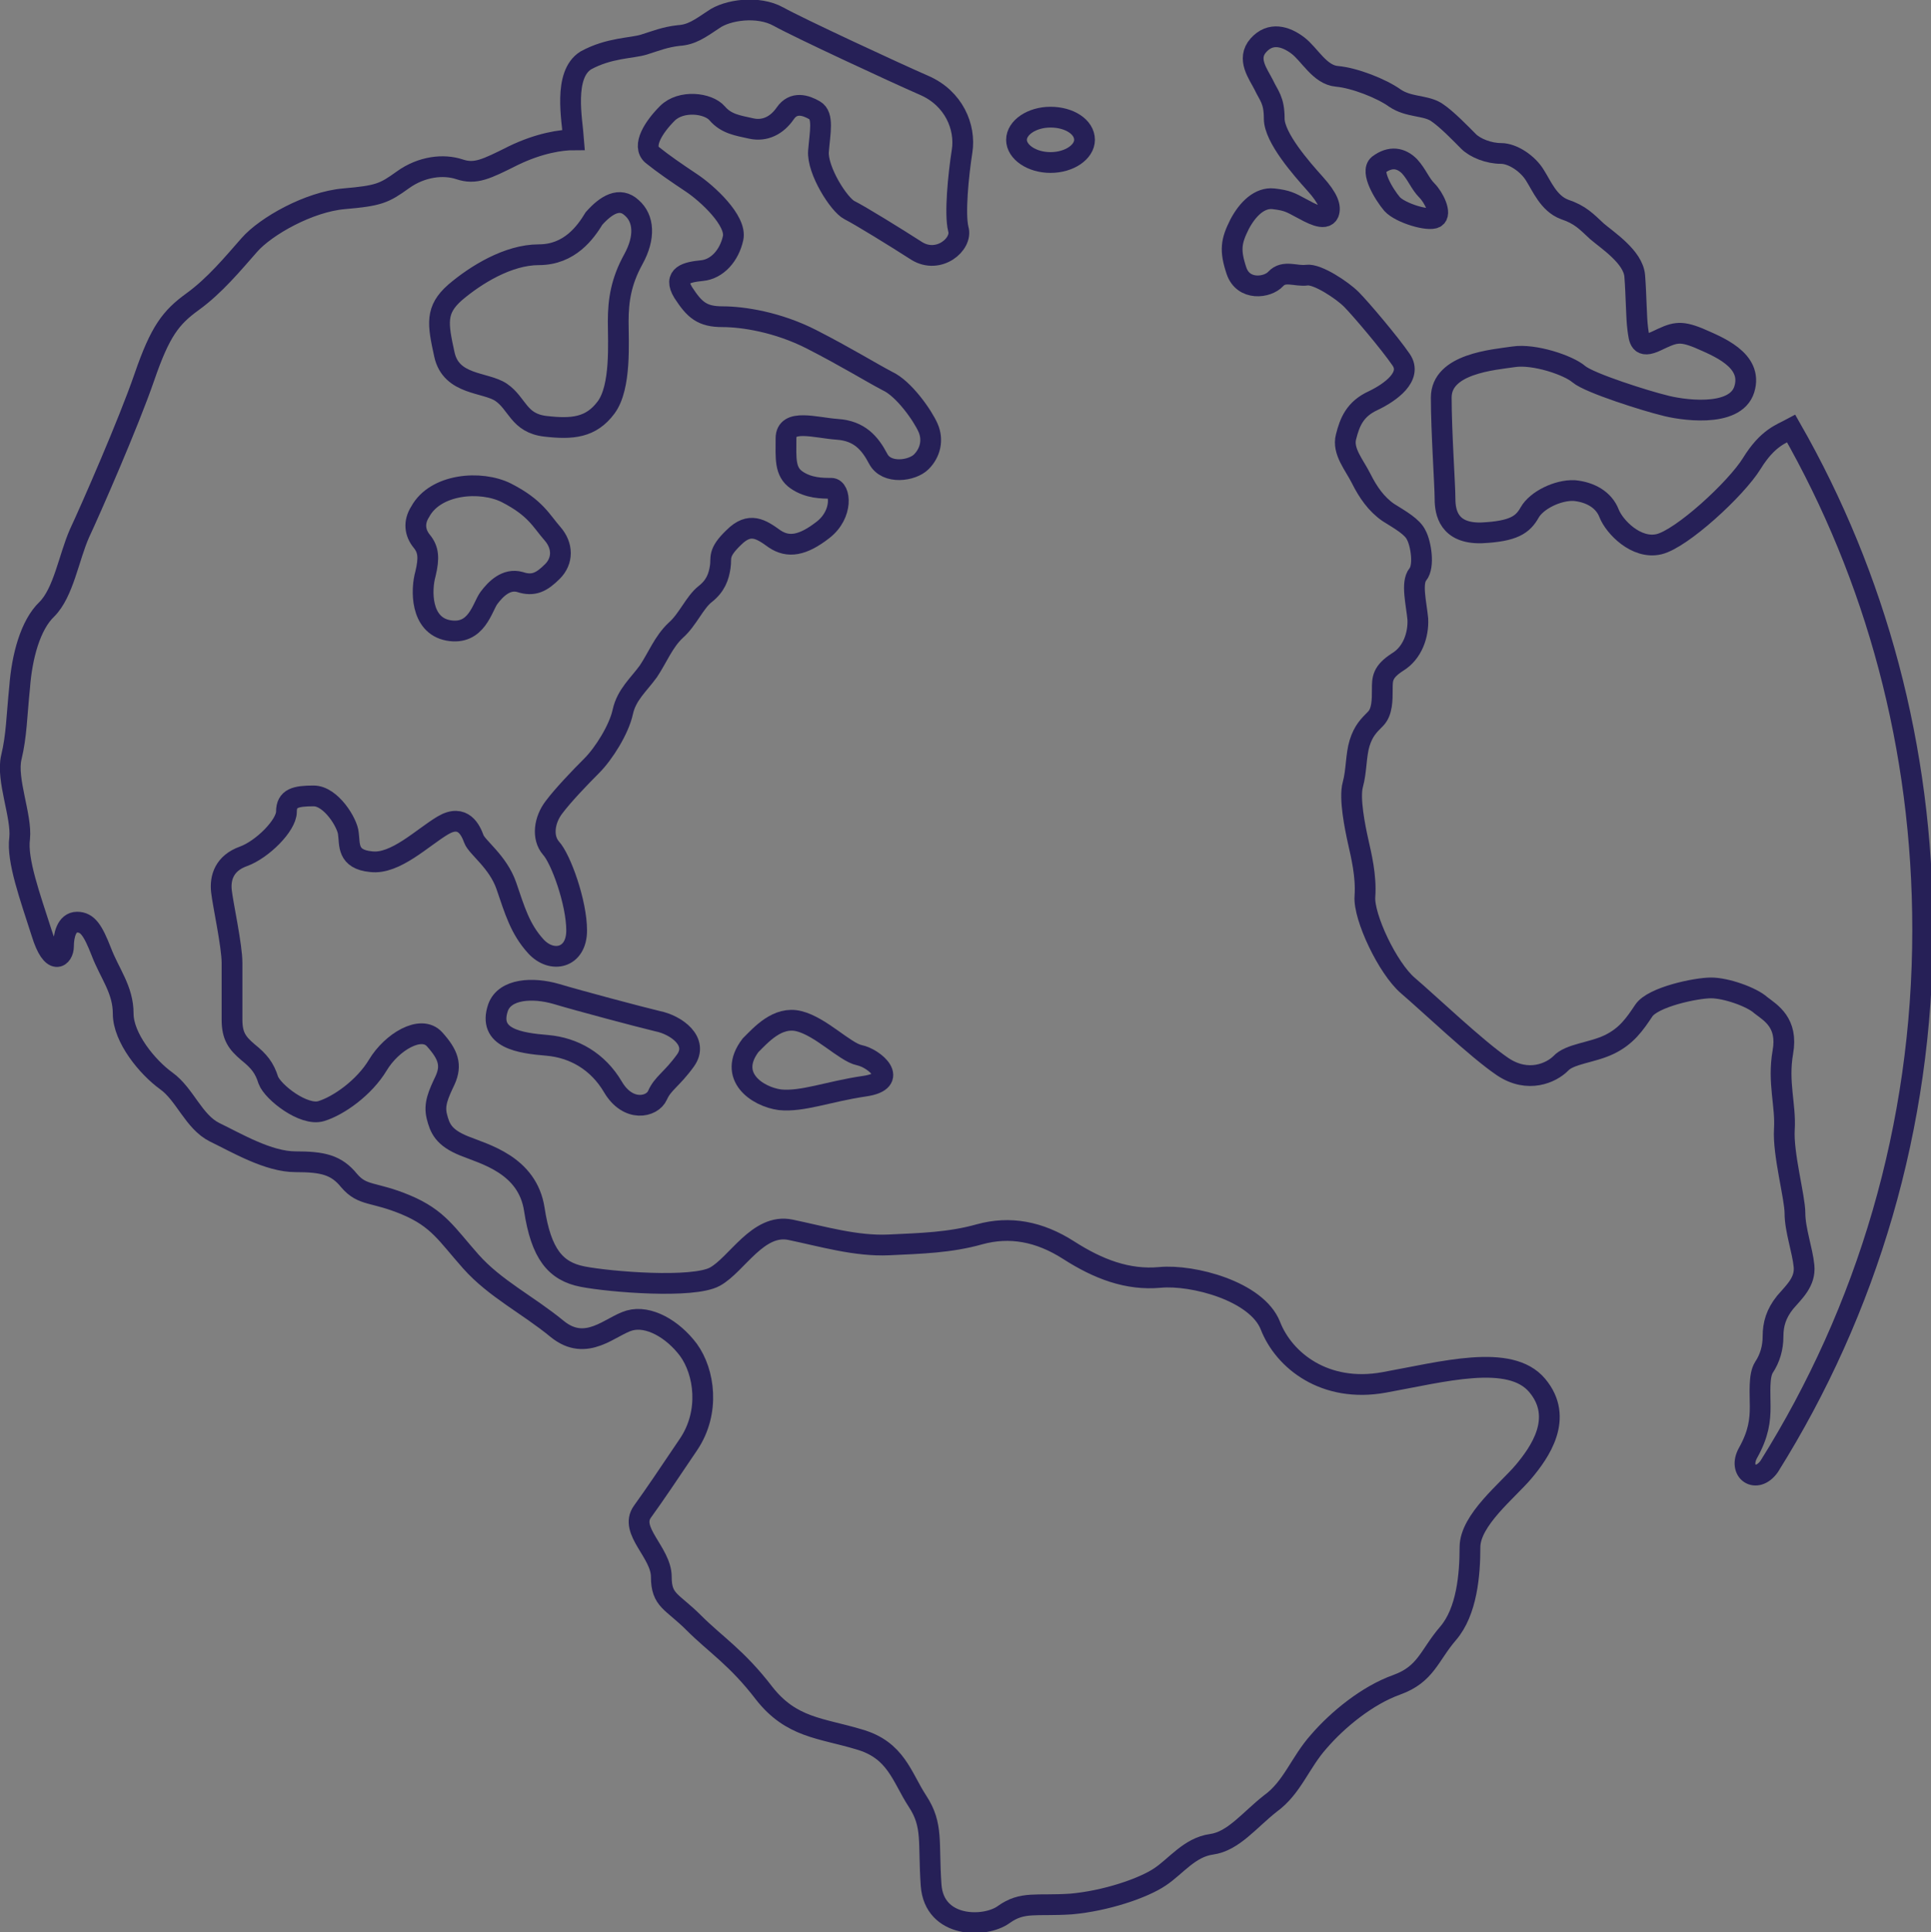 <svg xmlns="http://www.w3.org/2000/svg" xmlns:xlink="http://www.w3.org/1999/xlink" id="Capa_1" x="0px" y="0px" viewBox="0 0 255.5 255.6" style="enable-background:new 0 0 255.5 255.6;" xml:space="preserve"><rect x="0" y="0" width="255.5" height="255.6" fill="#808080" stroke="none"/><style type="text/css">	.st0{fill:none;stroke:#262057;stroke-width:2.747;stroke-miterlimit:10;}	.st1{fill:#EDEDEF;}	.st2{fill:#262057;}</style><g id="XMLID_9_">	<g id="XMLID_298_">		<path id="XMLID_307_" class="st0" d="M139,21.5c2.5,0,4.5-1.4,4.5-3c0-1.7-2-3-4.5-3c-2.5,0-4.5,1.4-4.5,3   C134.5,20.1,136.5,21.5,139,21.5z"></path>		<path id="XMLID_306_" class="st0" d="M174,24.3c-1.8-2-5.4-6.1-5.4-8.6c0-2.5-0.7-3-1.4-4.5c-0.7-1.4-2.3-3.4-0.7-5.2   c1.6-1.8,3.6-1.2,5.2,0c1.6,1.2,2.9,3.9,5.2,4.1c2.3,0.2,5.9,1.6,7.7,2.9c1.8,1.2,3.9,0.9,5.4,1.8c1.4,0.9,3.4,3,4.3,3.9   c0.9,0.9,2.7,1.6,4.3,1.6s3.6,1.4,4.5,2.9c0.9,1.4,1.8,3.7,3.9,4.5c2.1,0.7,2.9,1.6,4.3,2.9c1.4,1.2,4.8,3.4,5,5.9   c0.2,2.5,0.2,5.5,0.4,7c0.2,1.4,0.2,2.7,2.5,1.6c2.3-1.1,3-1.4,5.5-0.4c2.5,1.1,7.3,2.9,6.1,6.8c-1.2,3.9-8.6,2.7-10.7,2.1   c-2.1-0.5-9.8-2.9-11.2-4.1c-1.4-1.2-5.9-2.7-8.6-2.3c-2.7,0.4-9.6,0.9-9.6,5.4s0.5,11.6,0.5,13.4s0.5,4.6,4.8,4.5   c4.3-0.2,5.5-1.1,6.4-2.7c0.9-1.6,3.7-3,5.9-2.9c2.1,0.2,3.9,1.2,4.6,3c0.7,1.8,3.6,4.8,6.6,4.1c3-0.7,10.2-7.3,12.3-10.7   c2.1-3.4,3.9-3.9,5.2-4.6c11.2,19.6,17.4,42.2,17.4,66.3c0,26.1-7.4,50.4-20.3,71c-1.7,2.4-4.2,0.7-2.8-1.8   c1.4-2.5,1.6-4.3,1.6-6.1c0-1.8-0.2-4.1,0.5-5.2c0.8-1.2,1.2-2.6,1.2-4.1c0-1.6,0.4-3,1.6-4.5c1.2-1.4,2.7-2.7,2.5-4.8   c-0.2-2.1-1.2-4.8-1.2-7c0-2.1-1.6-7.8-1.4-11.1c0.2-3.2-0.9-6.2-0.2-10.2c0.7-3.9-1.6-5.2-2.9-6.2c-1.2-1.1-4.6-2.3-6.6-2.3   c-2,0-7.7,1.2-8.9,3c-1.2,1.8-2.3,3.4-4.6,4.5c-2.3,1.1-5.2,1.2-6.4,2.5c-1.2,1.2-4.3,2.7-7.7,0.4c-3.4-2.3-9.8-8.4-12.5-10.7   c-2.7-2.3-5.9-9.1-5.7-11.8c0.2-2.7-0.5-5.5-0.9-7.3c-0.4-1.8-1.2-5.7-0.7-7.5c0.5-1.8,0.4-3.9,0.9-5.5c0.5-1.6,1.2-2.3,2.1-3.2   c0.9-0.9,0.9-2.5,0.9-3.9c0-1.4,0-2.3,2-3.6c2-1.2,2.8-3.6,2.7-5.7c-0.2-2.1-0.9-4.8,0-5.9c0.9-1.1,0.4-4.1-0.2-5.2   c-0.5-1.1-2.1-2-3.7-3c-1.6-1.1-2.7-2.7-3.6-4.5c-0.9-1.8-2.5-3.6-2-5.5c0.5-2,1.2-3.7,3.6-4.8c2.3-1.1,5.2-3.2,3.7-5.4   s-5.4-6.8-6.6-8c-1.2-1.2-4.5-3.4-5.9-3.2c-1.4,0.2-3-0.7-4.1,0.5c-1.1,1.2-4.3,1.6-5.2-1.1c-0.9-2.7-0.7-3.9,0.4-6.1   c1.1-2.1,2.7-3.6,4.5-3.4c1.8,0.2,2.3,0.5,3.6,1.2s3.2,1.8,3.7,0.7C176.1,27.4,175.8,26.3,174,24.3L174,24.3z"></path>		<path id="XMLID_305_" class="st0" d="M182.4,21.8c-1.1,0.9,0.7,3.9,1.8,5.2c1.1,1.2,4.8,2.3,5.7,1.8c0.9-0.5-0.2-2.7-1.1-3.6   c-0.9-0.9-1.3-2.1-2.3-3.2C185.4,20.9,184,20.6,182.4,21.8L182.4,21.8z"></path>		<path id="XMLID_304_" class="st0" d="M65.9,133.3c0.9-2.5,4.6-2.7,7.7-1.8c3,0.9,10.9,3,13.4,3.6c2.5,0.5,5.5,2.7,3.7,5.2   c-1.8,2.5-3,3-3.7,4.6c-0.7,1.6-3.9,2.3-5.9-1.1c-2-3.4-5.2-5.2-8.7-5.5C68.8,138,64.5,137.4,65.9,133.3z"></path>		<path id="XMLID_303_" class="st0" d="M99.3,138.3c1.4-1.4,3.6-3.9,6.4-3.2c2.9,0.7,6.1,4.1,8,4.5c2,0.4,5.5,3.4,0.7,4.1   c-4.8,0.7-8.2,2.1-11.2,1.8C100.2,145.1,96.2,142.4,99.3,138.3z"></path>		<path id="XMLID_299_" class="st0" d="M75.9,18.5c-1.6,0-4.5,0.4-8,2.1c-3.6,1.8-5,2.5-7.1,1.8c-2.1-0.7-5-0.4-7.5,1.4   c-2.5,1.8-3.2,2.1-7.8,2.5c-4.6,0.4-10.3,3.6-12.5,6.1s-4.6,5.4-7.5,7.5c-2.9,2.1-4.3,3.9-6.4,10c-2.1,6.1-7.1,17.5-8.6,20.7   c-1.4,3.2-2.1,7.8-4.3,10C4,82.7,2.9,86.9,2.6,90.9c-0.4,3.9-0.4,6.4-1.1,9.3c-0.7,2.9,1.4,7.8,1.1,10.7   c-0.4,2.9,1.4,7.8,2.9,12.5c1.4,4.6,2.9,3.2,2.9,1.8s0.4-3.2,1.8-3.2s2.1,1.1,3.2,3.9c1.1,2.9,2.9,5,2.9,8.2s3.2,7.1,5.7,8.9   c2.5,1.8,3.6,5.4,6.4,6.8c2.9,1.4,7.1,3.9,10.7,3.9c3.6,0,5.4,0.4,7.1,2.5c1.8,2.1,3.2,1.4,7.5,3.2c4.3,1.8,5.4,3.9,8.6,7.5   c3.2,3.6,7.5,5.7,11.4,8.9c3.9,3.2,7.1-0.4,9.6-1.1c2.5-0.7,5.7,1.1,7.8,3.9c2.1,2.9,2.9,8.2,0,12.5c-2.9,4.3-4.3,6.4-6.1,8.9   c-1.8,2.5,2.5,5.4,2.5,8.6c0,3.2,1.4,3.2,4.3,6.1c2.9,2.9,5.7,4.6,9.3,9.3c3.6,4.6,7.5,4.6,12.5,6.1c5,1.4,5.7,5,7.8,8.2   c2.1,3.2,1.4,5.4,1.8,11.1c0.4,5.7,7.1,5.7,9.6,3.9c2.5-1.8,4.3-1.1,8.9-1.4c4.6-0.4,9.6-2.1,11.8-3.6c2.1-1.4,3.9-3.9,6.8-4.3   c2.9-0.4,5-3.2,7.8-5.4c2.9-2.1,3.9-5.4,6.4-8.2c2.5-2.9,6.4-6.1,10.3-7.5s4.3-3.9,6.8-6.8c2.5-2.9,2.9-7.8,2.9-11.4s5-7.5,7.1-10   c2.1-2.5,5.4-7.1,1.8-11.4c-3.6-4.3-12.5-1.8-20.3-0.4s-13.2-2.9-15-7.5c-1.8-4.6-10.3-6.8-14.6-6.4c-4.3,0.4-8.2-1.1-12.1-3.6   c-3.9-2.5-7.8-3.2-11.8-2.1c-3.9,1.1-7.7,1.2-12,1.4c-4.3,0.2-8.7-1.1-13-2c-4.3-0.9-7.1,4.6-10,6.2c-2.9,1.6-13.9,0.7-17.5,0   c-3.6-0.7-5.5-3-6.4-8.9c-0.9-5.9-6.6-7.3-9.3-8.4c-2.7-1.1-3.2-2.3-3.6-3.9c-0.4-1.6,0.2-2.9,1.1-4.8c0.9-2,0.4-3.4-1.4-5.4   c-1.8-2-5.7,0.4-7.5,3.4c-1.8,3-5.2,5.4-7.5,6.1c-2.3,0.7-6.4-2.5-7-4.1c-0.5-1.6-1.2-2.5-2.7-3.7c-1.4-1.2-2.1-2.1-2.1-4.3v-7.5   c0-2.3-1.2-7.7-1.4-9.5c-0.2-1.8,0.4-3.7,2.9-4.6c2.5-0.9,5.7-4.1,5.7-5.9c0-1.8,1.2-2.1,3.6-2.1c2.3,0,4.5,3.6,4.6,5   c0.2,1.4-0.2,3.4,3,3.7c3.2,0.4,6.8-3.2,9.5-4.8c2.7-1.6,3.7,0.7,4.1,1.8c0.4,1.1,3.2,3,4.3,6.2c1.1,3.2,1.8,5.7,3.9,8   c2.1,2.3,5.4,1.6,5.4-2.1s-2.1-9.5-3.4-10.9c-1.2-1.4-0.9-3.7,0.4-5.4c1.2-1.6,3.4-3.9,5-5.5c1.6-1.6,3.6-4.8,4.1-7.1   c0.5-2.3,2.1-3.6,3.4-5.4c1.2-1.8,2-3.9,3.6-5.4c1.6-1.4,2.5-3.7,3.9-4.8c1.4-1.1,1.8-2.3,2-3.6c0.2-1.2-0.4-1.8,1.8-3.9   c2.1-2.1,3.6-1.1,5.4,0.2c1.8,1.2,3.7,0.9,6.4-1.2c2.7-2.1,2.3-5.5,1.1-5.5c-1.2,0-3,0-4.6-1.1c-1.6-1.1-1.4-2.9-1.4-5.5   c0-2.7,3.9-1.4,6.8-1.2c2.9,0.2,4.3,1.8,5.4,3.9c1.1,2.1,4.5,1.6,5.7,0.4c1.2-1.2,1.6-2.9,0.9-4.5c-0.7-1.6-3.2-5.2-5.4-6.2   c-2.1-1.1-5.5-3.2-10-5.5c-4.5-2.3-9.1-3-11.8-3c-2.7,0-3.7-0.9-5.2-3.2c-1.4-2.3,0.5-2.7,2.5-2.9c2-0.2,3.6-2,4.1-4.3   c0.5-2.3-3.4-5.9-5.5-7.3c-2.1-1.4-3.7-2.5-5.2-3.7c-1.4-1.2,0.2-3.7,2-5.5s5.4-1.4,6.6,0s2.7,1.6,4.5,2c1.8,0.4,3.4-0.4,4.5-2   s2.7-1.1,3.9-0.4c1.2,0.7,0.7,2.9,0.5,5.4c-0.2,2.5,2.7,7.1,4.1,7.8s6.1,3.6,8.9,5.4c2.9,1.8,6.1-0.9,5.5-2.9   c-0.5-2,0-7.1,0.5-10.3c0.5-3.2-1.1-7-5-8.7S105.7,3.7,103,2.2s-6.8-0.9-8.6,0.4c-1.8,1.2-2.9,2-4.6,2.1c-1.8,0.2-3,0.7-4.6,1.2   c-1.6,0.5-4.6,0.4-7.7,2.1C74.5,9.9,75.7,15.8,75.9,18.5L75.9,18.5z M67,65.2c3.9,2,4.6,3.7,6.1,5.4c1.4,1.6,1.4,3.6,0,5   c-1.4,1.4-2.5,2-4.3,1.4c-1.8-0.5-3.2,0.9-4.1,2.1c-0.9,1.2-1.6,5-5.4,4.3c-3.7-0.7-3.6-5.4-3-7.5c0.5-2.1,0.4-3.2-0.5-4.3   c-0.9-1.1-1.1-2.5-0.2-3.9C57.6,64,63.6,63.5,67,65.2z M72.2,56.4c-3.6-0.4-3.7-3-5.9-4.5c-2.1-1.4-6.6-0.9-7.5-5   c-0.9-4.1-1.2-5.9,1.4-8.2c2.7-2.3,7-5,11.1-5s6.2-3,7.3-4.8c1.6-1.8,3.4-2.9,5-1.4c1.6,1.4,1.8,3.9,0.2,6.8s-2,5.4-2,8.2   s0.4,8.7-1.6,11.4C78.2,56.6,75.7,56.8,72.2,56.4L72.2,56.4z"></path>	</g></g><g id="XMLID_7_">	<g id="XMLID_308_">		<path id="XMLID_317_" class="st1" d="M1232.5,21.5c2.5,0,4.5-1.4,4.5-3c0-1.7-2-3-4.5-3s-4.5,1.4-4.5,3   C1228,20.1,1230,21.5,1232.5,21.5z"></path>		<path id="XMLID_316_" class="st1" d="M1267.5,24.3c-1.8-2-5.3-6.1-5.3-8.6c0-2.5-0.7-3-1.4-4.5c-0.7-1.4-2.3-3.4-0.7-5.2   c1.6-1.8,3.6-1.2,5.2,0c1.6,1.2,2.9,3.9,5.2,4.1c2.3,0.2,5.9,1.6,7.7,2.9c1.8,1.2,3.9,0.9,5.3,1.8c1.4,0.9,3.4,3,4.3,3.9   c0.9,0.9,2.7,1.6,4.3,1.6s3.6,1.4,4.5,2.9c0.9,1.4,1.8,3.7,3.9,4.5c2.1,0.7,2.9,1.6,4.3,2.9c1.4,1.2,4.8,3.4,5,5.9   c0.2,2.5,0.2,5.5,0.4,7c0.2,1.4,0.2,2.7,2.5,1.6c2.3-1.1,3-1.4,5.5-0.4c2.5,1.1,7.3,2.9,6.1,6.8s-8.6,2.7-10.7,2.1   c-2.1-0.5-9.8-2.9-11.2-4.1c-1.4-1.2-5.9-2.7-8.6-2.3c-2.7,0.4-9.6,0.9-9.6,5.4s0.5,11.6,0.5,13.4s0.5,4.6,4.8,4.5   c4.3-0.2,5.5-1.1,6.4-2.7c0.9-1.6,3.7-3,5.9-2.9c2.1,0.2,3.9,1.2,4.6,3c0.7,1.8,3.6,4.8,6.6,4.1c3-0.7,10.2-7.3,12.3-10.7   c2.1-3.4,3.9-3.9,5.2-4.6c11.2,19.6,17.4,42.2,17.4,66.3c0,26.1-7.4,50.4-20.3,71c-1.7,2.4-4.2,0.7-2.8-1.8   c1.4-2.5,1.6-4.3,1.6-6.1c0-1.8-0.2-4.1,0.5-5.2c0.8-1.2,1.2-2.6,1.2-4.1c0-1.6,0.4-3,1.6-4.5c1.2-1.4,2.7-2.7,2.5-4.8   c-0.2-2.1-1.2-4.8-1.2-7c0-2.1-1.6-7.8-1.4-11.1c0.2-3.2-0.9-6.2-0.2-10.2c0.7-3.9-1.6-5.2-2.9-6.2s-4.6-2.3-6.6-2.3   c-2,0-7.7,1.2-8.9,3c-1.2,1.8-2.3,3.4-4.6,4.5c-2.3,1.1-5.2,1.2-6.4,2.5c-1.2,1.2-4.3,2.7-7.7,0.4c-3.4-2.3-9.8-8.4-12.5-10.7   c-2.7-2.3-5.9-9.1-5.7-11.8c0.2-2.7-0.5-5.5-0.9-7.3c-0.4-1.8-1.2-5.7-0.7-7.5c0.5-1.8,0.4-3.9,0.9-5.5c0.5-1.6,1.2-2.3,2.1-3.2   c0.9-0.9,0.9-2.5,0.9-3.9c0-1.4,0-2.3,2-3.6c2-1.2,2.8-3.6,2.7-5.7c-0.2-2.1-0.9-4.8,0-5.9c0.9-1.1,0.4-4.1-0.2-5.2   c-0.5-1.1-2.1-2-3.7-3c-1.6-1.1-2.7-2.7-3.6-4.5c-0.9-1.8-2.5-3.6-2-5.5c0.5-2,1.2-3.7,3.6-4.8c2.3-1.1,5.2-3.2,3.7-5.4   c-1.4-2.1-5.3-6.8-6.6-8c-1.2-1.2-4.5-3.4-5.9-3.2c-1.4,0.2-3-0.7-4.1,0.5c-1.1,1.2-4.3,1.6-5.2-1.1c-0.9-2.7-0.7-3.9,0.4-6.1   c1.1-2.1,2.7-3.6,4.5-3.4c1.8,0.2,2.3,0.5,3.6,1.2c1.2,0.7,3.2,1.8,3.7,0.7C1269.6,27.4,1269.3,26.3,1267.5,24.3L1267.5,24.3z"></path>		<path id="XMLID_315_" class="st1" d="M1275.9,21.8c-1.1,0.9,0.7,3.9,1.8,5.2c1.1,1.2,4.8,2.3,5.7,1.8c0.9-0.5-0.2-2.7-1.1-3.6   c-0.9-0.9-1.3-2.1-2.3-3.2C1278.9,20.9,1277.5,20.6,1275.9,21.8L1275.9,21.8z"></path>		<path id="XMLID_314_" class="st1" d="M1159.4,133.3c0.9-2.5,4.6-2.7,7.7-1.8c3,0.9,10.9,3,13.4,3.6c2.5,0.5,5.5,2.7,3.7,5.2   c-1.8,2.5-3,3-3.7,4.6c-0.7,1.6-3.9,2.3-5.9-1.1c-2-3.4-5.2-5.2-8.7-5.5C1162.3,138,1158,137.4,1159.4,133.3z"></path>		<path id="XMLID_313_" class="st1" d="M1192.8,138.3c1.4-1.4,3.6-3.9,6.4-3.2c2.9,0.7,6.1,4.1,8,4.5c2,0.4,5.5,3.4,0.7,4.1   c-4.8,0.7-8.2,2.1-11.2,1.8C1193.7,145.1,1189.7,142.4,1192.8,138.3z"></path>		<path id="XMLID_309_" class="st1" d="M1169.4,18.5c-1.6,0-4.5,0.4-8,2.1c-3.6,1.8-5,2.5-7.1,1.8c-2.1-0.7-5-0.4-7.5,1.4   c-2.5,1.8-3.2,2.1-7.8,2.5c-4.6,0.4-10.3,3.6-12.5,6.1s-4.6,5.4-7.5,7.5c-2.9,2.1-4.3,3.9-6.4,10c-2.1,6.1-7.1,17.5-8.6,20.7   c-1.4,3.2-2.1,7.8-4.3,10c-2.1,2.1-3.2,6.4-3.6,10.3c-0.4,3.9-0.4,6.4-1.1,9.3c-0.7,2.9,1.4,7.8,1.1,10.7   c-0.4,2.9,1.4,7.8,2.9,12.5c1.4,4.6,2.9,3.2,2.9,1.8s0.4-3.2,1.8-3.2c1.4,0,2.1,1.1,3.2,3.9c1.1,2.9,2.9,5,2.9,8.2   s3.2,7.1,5.7,8.9c2.5,1.8,3.6,5.4,6.4,6.8c2.9,1.4,7.1,3.9,10.7,3.9c3.6,0,5.4,0.4,7.1,2.5c1.8,2.1,3.2,1.4,7.5,3.2   c4.3,1.8,5.3,3.9,8.6,7.5c3.2,3.6,7.5,5.7,11.4,8.9c3.9,3.2,7.1-0.4,9.6-1.1c2.5-0.7,5.7,1.1,7.8,3.9c2.1,2.9,2.9,8.2,0,12.5   c-2.9,4.3-4.3,6.4-6.1,8.9c-1.8,2.5,2.5,5.4,2.5,8.6c0,3.2,1.4,3.2,4.3,6.1c2.9,2.9,5.7,4.6,9.3,9.3c3.6,4.6,7.5,4.6,12.5,6.1   c5,1.4,5.7,5,7.8,8.2c2.1,3.2,1.4,5.4,1.8,11.1c0.4,5.7,7.1,5.7,9.6,3.9c2.5-1.8,4.3-1.1,8.9-1.4c4.6-0.4,9.6-2.1,11.8-3.6   c2.1-1.4,3.9-3.9,6.8-4.3c2.9-0.4,5-3.2,7.8-5.4c2.9-2.1,3.9-5.4,6.4-8.2c2.5-2.9,6.4-6.1,10.3-7.5s4.3-3.9,6.8-6.8   c2.5-2.9,2.9-7.8,2.9-11.4s5-7.5,7.1-10c2.1-2.5,5.3-7.1,1.8-11.4c-3.6-4.3-12.5-1.8-20.3-0.4c-7.8,1.4-13.2-2.9-15-7.5   c-1.8-4.6-10.3-6.8-14.6-6.4c-4.3,0.4-8.2-1.1-12.1-3.6c-3.9-2.5-7.8-3.2-11.8-2.1s-7.7,1.2-12,1.4c-4.3,0.2-8.7-1.1-13-2   c-4.3-0.9-7.1,4.6-10,6.2c-2.9,1.6-13.9,0.7-17.5,0c-3.6-0.7-5.5-3-6.4-8.9c-0.9-5.9-6.6-7.3-9.3-8.4c-2.7-1.1-3.2-2.3-3.6-3.9   c-0.4-1.6,0.2-2.9,1.1-4.8c0.9-2,0.4-3.4-1.4-5.4c-1.8-2-5.7,0.4-7.5,3.4c-1.8,3-5.2,5.4-7.5,6.1c-2.3,0.7-6.4-2.5-7-4.1   c-0.5-1.6-1.2-2.5-2.7-3.7c-1.4-1.2-2.1-2.1-2.1-4.3v-7.5c0-2.3-1.2-7.7-1.4-9.5c-0.2-1.8,0.4-3.7,2.9-4.6   c2.5-0.9,5.7-4.1,5.7-5.9c0-1.8,1.2-2.1,3.6-2.1s4.5,3.6,4.6,5s-0.2,3.4,3,3.7c3.2,0.4,6.8-3.2,9.5-4.8c2.7-1.6,3.7,0.7,4.1,1.8   c0.4,1.1,3.2,3,4.3,6.2c1.1,3.2,1.8,5.7,3.9,8c2.1,2.3,5.4,1.6,5.4-2.1s-2.1-9.5-3.4-10.9c-1.2-1.4-0.9-3.7,0.4-5.4   c1.2-1.6,3.4-3.9,5-5.5c1.6-1.6,3.6-4.8,4.1-7.1s2.1-3.6,3.4-5.4c1.2-1.8,2-3.9,3.6-5.4c1.6-1.4,2.5-3.7,3.9-4.8   c1.4-1.1,1.8-2.3,2-3.6c0.2-1.2-0.4-1.8,1.8-3.9c2.1-2.1,3.6-1.1,5.4,0.2c1.8,1.2,3.7,0.9,6.4-1.2c2.7-2.1,2.3-5.5,1.1-5.5   s-3,0-4.6-1.1s-1.4-2.9-1.4-5.5c0-2.7,3.9-1.4,6.8-1.2c2.9,0.2,4.3,1.8,5.4,3.9c1.1,2.1,4.5,1.6,5.7,0.4c1.2-1.2,1.6-2.9,0.9-4.5   c-0.7-1.6-3.2-5.2-5.3-6.2c-2.1-1.1-5.5-3.2-10-5.5c-4.5-2.3-9.1-3-11.8-3c-2.7,0-3.7-0.9-5.2-3.2c-1.4-2.3,0.5-2.7,2.5-2.9   c2-0.2,3.6-2,4.1-4.3c0.5-2.3-3.4-5.9-5.5-7.3c-2.1-1.4-3.7-2.5-5.2-3.7c-1.4-1.2,0.2-3.7,2-5.5s5.4-1.4,6.6,0s2.7,1.6,4.5,2   c1.8,0.4,3.4-0.4,4.5-2s2.7-1.1,3.9-0.4c1.2,0.7,0.7,2.9,0.5,5.4c-0.2,2.5,2.7,7.1,4.1,7.8s6.1,3.6,8.9,5.4   c2.9,1.8,6.1-0.9,5.5-2.9c-0.5-2,0-7.1,0.5-10.3c0.5-3.2-1.1-7-5-8.7s-16.4-7.5-19.1-8.9c-2.7-1.4-6.8-0.9-8.6,0.4   c-1.8,1.2-2.9,2-4.6,2.1c-1.8,0.2-3,0.7-4.6,1.2c-1.6,0.5-4.6,0.4-7.7,2.1C1168,9.9,1169.2,15.8,1169.4,18.5L1169.4,18.5z    M1160.5,65.2c3.9,2,4.6,3.7,6.1,5.4c1.4,1.6,1.4,3.6,0,5c-1.4,1.4-2.5,2-4.3,1.4c-1.8-0.5-3.2,0.9-4.1,2.1   c-0.9,1.2-1.6,5-5.3,4.3c-3.7-0.7-3.6-5.4-3-7.5c0.5-2.1,0.4-3.2-0.5-4.3c-0.9-1.1-1.1-2.5-0.2-3.9   C1151.1,64,1157.1,63.5,1160.5,65.2z M1165.7,56.4c-3.6-0.4-3.7-3-5.9-4.5c-2.1-1.4-6.6-0.9-7.5-5c-0.9-4.1-1.2-5.9,1.4-8.2   c2.7-2.3,7-5,11.1-5s6.2-3,7.3-4.8c1.6-1.8,3.4-2.9,5-1.4c1.6,1.4,1.8,3.9,0.2,6.8s-2,5.4-2,8.2s0.4,8.7-1.6,11.4   C1171.7,56.6,1169.2,56.8,1165.7,56.4L1165.7,56.4z"></path>	</g></g><g id="XMLID_92_">	<g id="XMLID_462_">		<path id="XMLID_488_" class="st2" d="M363.2,33.5c20.1,0,35,11.3,38.5,28.3h-10.4c-3.2-11.9-13.5-19.3-28.1-19.3   c-18.2,0-30.1,12.1-30.1,30.1s11.8,30.1,30.2,30.1c15.6,0,26.5-8.5,29.2-22.1h-25.5v-9h36.3c0.8,24.3-15.9,40.2-40.1,40.2   c-24.1,0-40.6-16.1-40.6-39.1C322.7,49.6,339.3,33.5,363.2,33.5z"></path>		<path id="XMLID_486_" class="st2" d="M413.2,110.4V34.8h59.5v9h-49.3v23h48.2v9h-48.2v25.5h49.8v9H413.2z"></path>		<path id="XMLID_484_" class="st2" d="M483.7,110.4V34.8h59.5v9h-49.3v23H542v9h-48.2v25.5h49.8v9H483.7z"></path>		<path id="XMLID_482_" class="st2" d="M325.2,220.3v-75.6h59.5v9h-49.3v23h48.2v9h-48.2v25.5h49.8v9H325.2z"></path>		<path id="XMLID_479_" class="st2" d="M454.7,220.3h-8.8l-0.5-9.3h-0.9c-4.8,6.5-12.4,10.6-22.3,10.6c-16.7,0-29.7-12.3-29.7-29.6   s12.2-29.6,29.7-29.6c9.9,0,17.5,4.1,22.1,10.6h0.9v-28.4h9.5V220.3z M424,170.9c-13.5,0-21.8,8.2-21.8,21.2   c0,13,8.2,21.2,21.8,21.2c13,0,21.6-8.8,21.6-21.2C445.5,179.4,436.9,170.9,424,170.9z"></path>		<path id="XMLID_477_" class="st2" d="M491.5,220.3v-75.6h59.5v9h-49.3v23h48.2v9h-48.2v25.5h49.8v9H491.5z"></path>		<path id="XMLID_475_" class="st2" d="M556.1,220.3l26.3-29.5l-24.3-27h12.1l18.3,20.9l18.3-20.9h12.1l-24.3,27l26.3,29.5h-12.3   l-20.1-23.4l-20.1,23.4H556.1z"></path>		<path id="XMLID_472_" class="st2" d="M626.8,240.6v-76.7h8.8l0.5,9.3h0.9c4.9-6.5,12.4-10.6,22.3-10.6c17.5,0,29.7,12.3,29.7,29.6   s-12.2,29.6-29.7,29.6c-9.9,0-17.5-4.1-22.1-10.6h-0.9v29.6H626.8z M657.5,213.3c13.5,0,21.8-8.2,21.8-21.2   c0-13.1-8.3-21.2-21.8-21.2c-13,0-21.6,8.8-21.6,21.2C636,204.5,644.5,213.3,657.5,213.3z"></path>		<path id="XMLID_469_" class="st2" d="M726.9,162.5c19.9,0,31.9,12.5,31,31.5h-52.3c0.8,11.7,9,19.3,21.6,19.3   c10.4,0.2,17.8-5,20.8-13.2h9.6c-3.3,13.3-14.9,21.8-30.3,21.6c-18.5,0-31.4-12.1-31.4-29.6C695.8,174.4,708.2,162.6,726.9,162.5z    M747.7,186.3c-1.5-9.8-9.2-15.5-20.8-15.5c-11.3,0-19.1,5.8-20.9,15.5H747.7z"></path>		<path id="XMLID_467_" class="st2" d="M767,220.3v-56.4h8.8l0.3,8.9h0.9c3.9-6.2,10.5-9.8,19.2-9.8c14.8,0,23.8,8.9,23.8,24.5v2   h-9.5v-1.8c0-10-3.9-16.4-16-16.4c-11.8,0-18.1,8.1-18.1,20.4v28.6H767z"></path>		<path id="XMLID_465_" class="st2" d="M822.9,173.1V165h10.7v-12.6l9.5-1.9V165h18v8.1h-18v32.6c0,4.3,1.8,6.2,6.1,6.2h12.4v8.3   H850c-11.3,0-16.4-4.4-16.4-15.7v-31.5H822.9z"></path>		<path id="XMLID_463_" class="st2" d="M874.5,197.3c1.4,11.2,8,16.2,20.8,16.2c11.5,0,16.5-2.9,16.5-8.7c0-3.9-2.3-6.1-8.8-7.3   l-19.6-3.5c-10.7-1.9-16.4-7-16.5-15.1c0-10.3,9.7-16.5,25.4-16.5c17,0,27.5,8.6,28.5,23.4h-9.5c-0.9-10.2-7.2-15.2-19.1-15.2   c-10.7,0-15.9,2.9-15.9,8.3c0,3.9,2.3,6,8.6,7.2l19.6,3.5c10.9,1.9,16.7,7.1,16.7,15.2c0,10.8-9.6,16.8-25.9,16.8   c-18.1,0-28.6-8.5-30.2-24.4H874.5z"></path>	</g></g><g id="XMLID_27_">	<g id="XMLID_390_">		<path id="XMLID_404_" class="st2" d="M643.5,33.7c19.6,0,34.3,11.2,38.1,28.3h-7c-3.6-13.7-15.2-22.2-31.1-22.2   c-19.6,0-32.8,13.3-32.8,32.8c0,19.5,13.2,32.8,32.8,32.8c17.4,0,29.8-10.4,32.3-26.4h-27.6V73h35c0,23-16.4,38.6-39.6,38.6   c-23.5,0-39.8-16.1-39.8-38.9C603.7,49.7,620.1,33.7,643.5,33.7z"></path>		<path id="XMLID_402_" class="st2" d="M700.9,110.4h-6.4V34.8h6.4V110.4z"></path>		<path id="XMLID_399_" class="st2" d="M742.7,52.9c18.3,0,30.9,12,30.9,29.3c0,17.3-12.6,29.3-30.9,29.3   c-18.2,0-30.9-12.1-30.9-29.3C711.8,64.8,724.6,52.9,742.7,52.9z M742.7,105.8c14.7,0,24.3-9.4,24.3-23.6   c0-14.3-9.6-23.6-24.3-23.6c-14.6,0-24.3,9.4-24.3,23.6S728.2,105.8,742.7,105.8z"></path>		<path id="XMLID_396_" class="st2" d="M784.6,110.4V34.8h6.4v30.8h0.8c4.5-7.8,12.7-12.8,23.7-12.8c17.5,0,29.7,12.2,29.7,29.3   s-12.6,29.3-29.7,29.3c-10.9,0-19.2-5-23.8-12.9h-0.8l-0.3,11.7H784.6z M814.6,105.8c14.4,0,23.9-9.5,23.9-23.6   c0-14.2-9.5-23.6-23.9-23.6c-14.1,0-23.8,9.6-23.8,23.6C790.8,96.1,800.5,105.8,814.6,105.8z"></path>		<path id="XMLID_393_" class="st2" d="M853.4,75c1-13.8,11.5-22.1,28.2-22.1c17.3,0,27.8,8.3,27.8,22.1v35.4h-6L903,98.7h-0.8   c-4.5,7.8-13,12.9-24.9,12.9c-13.7,0-22.7-6.2-22.7-16.6c0-10.9,10.3-17.3,27.2-17.3c6.3,0,13.1,0.6,21.1,2.7V75   c0.1-10.6-7.6-16.5-21.3-16.5c-13.1,0-20.9,6-21.8,16.5H853.4z M877.6,105.9c14.1,0,23.9-8.2,25.4-20c-6.9-1.8-13.3-2.7-21.2-2.7   c-12.6,0-20.6,3.7-20.6,11.5C861.2,102.4,867.8,105.9,877.6,105.9z"></path>		<path id="XMLID_391_" class="st2" d="M928.8,110.4h-6.4V34.8h6.4V110.4z"></path>	</g></g><g id="XMLID_2_">	<g id="XMLID_1079_">		<path id="XMLID_1189_" class="st2" d="M1124.5,77.2l-10.7-40.8h3h3l7.3,32.2c0.1,0.5,0.2,1.1,0.3,1.5c0.1,0.5,0.1,0.8,0.1,1   c0-0.2,0-0.6,0.1-1.1c0.1-0.5,0.2-1,0.3-1.5l8.6-32.2h3.1h3.1l8.6,32.1c0.2,0.5,0.3,1,0.4,1.5c0.1,0.5,0.1,0.9,0.1,1.1   c0-0.2,0-0.6,0.1-1.1c0.1-0.5,0.2-1,0.3-1.6l7.4-32.1h3h3L1155,77.2h-3h-3l-8.9-31.5c-0.2-0.5-0.3-1.1-0.4-1.6   c-0.1-0.5-0.2-0.9-0.2-1.1c0,0.2-0.1,0.6-0.1,1.1c-0.1,0.5-0.2,1-0.4,1.5l-8.6,31.5h-3H1124.5z"></path>		<path id="XMLID_1186_" class="st2" d="M1172.4,73.7c-2.5-2.9-3.8-6.7-3.8-11.3c0-4.7,1.3-8.5,3.8-11.4c2.5-2.9,5.9-4.3,10-4.3   c4.1,0,7.5,1.4,10,4.3c2.5,2.9,3.8,6.7,3.8,11.4c0,4.7-1.3,8.5-3.8,11.3c-2.5,2.9-5.9,4.3-10,4.3   C1178.2,78,1174.9,76.5,1172.4,73.7z M1188.6,70.6c1.6-2.1,2.3-4.8,2.3-8.3c0-3.5-0.8-6.2-2.3-8.3c-1.6-2.1-3.6-3.1-6.3-3.1   c-2.6,0-4.7,1-6.3,3.1s-2.3,4.8-2.3,8.3c0,3.5,0.8,6.2,2.3,8.3c1.5,2,3.6,3.1,6.3,3.1C1185,73.7,1187,72.7,1188.6,70.6z"></path>		<path id="XMLID_1184_" class="st2" d="M1202.5,47.5h2.3h2.4v5.1c0.4-0.8,0.9-1.5,1.4-2.2c1.9-2.5,4.2-3.8,7-3.8   c0.5,0,0.9,0.1,1.4,0.2V52l-1,0c-2.7,0-4.8,0.8-6.3,2.4c-1.5,1.6-2.2,3.9-2.2,6.9v15.9h-2.5h-2.5V47.5z"></path>		<path id="XMLID_1182_" class="st2" d="M1220.9,36.4h2.5h2.5v40.8h-2.5h-2.5V36.4z"></path>		<path id="XMLID_1179_" class="st2" d="M1244.7,78c-4,0-7.1-1.5-9.5-4.5c-2.3-3-3.5-7-3.5-12c0-4.5,1.1-8.1,3.4-10.8   c2.3-2.7,5.2-4.1,8.9-4.1c3.6,0,6.5,1.5,8.6,4.6l0.4,0.6V36.4h2.5h2.5v40.8h-2.3h-2.3v-4.1l-0.6,0.9   C1250.7,76.7,1248,78,1244.7,78z M1245,51.1c-2.8,0-4.8,0.9-6.1,2.7c-1.3,1.8-1.9,4.6-1.9,8.5c0,3.7,0.7,6.5,2.1,8.5   c1.4,2,3.4,3,6,3c2.4,0,4.4-0.9,5.9-2.7c1.5-1.8,2.2-4.2,2.2-7.2c0-4.1-0.7-7.2-2.1-9.4C1249.5,52.2,1247.6,51.1,1245,51.1z"></path>		<path id="XMLID_1177_" class="st2" d="M1270.5,77.2l-8.4-29.7h2.7h2.7l5.7,23.6l5.8-23.6h2.8h2.8l6,23.8h0l6-23.8h2.5h2.5   l-8.4,29.7h-2.7h-2.7l-6.1-23.2h0l-5.8,23.2h-2.7H1270.5z"></path>		<path id="XMLID_1174_" class="st2" d="M1306.1,36.4h5.1v5.7h-5.1V36.4z M1306.2,47.5h2.5h2.5v29.7h-2.5h-2.5V47.5z"></path>		<path id="XMLID_1171_" class="st2" d="M1329.9,78c-4,0-7.1-1.5-9.5-4.5c-2.3-3-3.5-7-3.5-12c0-4.5,1.1-8.1,3.4-10.8   s5.2-4.1,8.9-4.1c3.6,0,6.5,1.5,8.6,4.6l0.4,0.6V36.4h2.5h2.5v40.8h-2.3h-2.3v-4.1L1338,74C1335.9,76.7,1333.3,78,1329.9,78z    M1330.2,51.1c-2.8,0-4.8,0.9-6.1,2.7c-1.3,1.8-1.9,4.6-1.9,8.5c0,3.7,0.7,6.5,2.1,8.5c1.4,2,3.4,3,6,3c2.4,0,4.4-0.9,5.9-2.7   c1.5-1.8,2.2-4.2,2.2-7.2c0-4.1-0.7-7.2-2.1-9.4C1334.8,52.2,1332.8,51.1,1330.2,51.1z"></path>		<path id="XMLID_1168_" class="st2" d="M1362.3,78c-4.2,0-7.5-1.3-9.9-4c-2.4-2.7-3.6-6.3-3.6-11c0-5,1.3-9,3.8-11.9   c2.5-3,6-4.4,10.2-4.4c3.9,0,7,1.4,9.4,4.3c2.4,2.9,3.6,6.7,3.6,11.4l-0.1,1.8h-21.7c0.2,3,0.9,5.2,2,6.8c1.4,1.9,3.6,2.8,6.7,2.8   c1.9,0,3.6-0.5,5-1.6c1.4-1.1,2.3-2.4,2.6-4.1h4.9c-0.7,3.3-2.2,5.7-4.4,7.5C1368.6,77.1,1365.8,78,1362.3,78z M1370.6,60.1   c-0.2-2.8-0.8-4.9-2-6.4c-1.4-1.7-3.3-2.6-5.9-2.6c-2.6,0-4.7,1-6.3,2.9c-1.2,1.5-2,3.6-2.2,6.1H1370.6z"></path>		<path id="XMLID_1166_" class="st2" d="M1398.8,77.2V36.4h29.8v2.4v2.4h-24.3v12.5h22.2v2.4v2.4h-22.2v13.7h24.6v2.4v2.4H1398.8z"></path>		<path id="XMLID_1163_" class="st2" d="M1446.8,78c-4,0-7.1-1.5-9.5-4.5c-2.3-3-3.5-7-3.5-12c0-4.5,1.1-8.1,3.4-10.8   c2.3-2.7,5.2-4.1,8.9-4.1c3.6,0,6.5,1.5,8.6,4.6l0.4,0.6V36.4h2.5h2.5v40.8h-2.3h-2.3v-4.1l-0.6,0.9   C1452.8,76.7,1450.1,78,1446.8,78z M1447.1,51.1c-2.8,0-4.8,0.9-6.1,2.7c-1.3,1.8-1.9,4.6-1.9,8.5c0,3.7,0.7,6.5,2.1,8.5   c1.4,2,3.4,3,6,3c2.4,0,4.4-0.9,5.9-2.7c1.5-1.8,2.2-4.2,2.2-7.2c0-4.1-0.7-7.2-2.1-9.4C1451.7,52.2,1449.7,51.1,1447.1,51.1z"></path>		<path id="XMLID_1161_" class="st2" d="M1472.2,66.6c0,2.5,0.5,4.3,1.4,5.4c1,1.1,2.5,1.6,4.7,1.6c2.4,0,4.3-0.9,5.7-2.8   c1.4-1.9,2.1-4.4,2.1-7.6V47.5h2.5h2.5v29.7h-2.3h-2.4v-4.5c-0.3,0.5-0.7,1-1.1,1.5c-2.1,2.5-4.8,3.8-8,3.8   c-3.4,0-5.9-0.8-7.6-2.5c-1.7-1.7-2.5-4.2-2.5-7.6V47.5h2.5h2.5V66.6z"></path>		<path id="XMLID_1159_" class="st2" d="M1522.1,66.5c-0.5,3.7-1.8,6.6-4,8.5c-2.1,2-4.9,2.9-8.5,2.9c-3.9,0-7.1-1.4-9.4-4.2   c-2.3-2.8-3.5-6.6-3.5-11.4c0-4.8,1.2-8.6,3.6-11.4c2.4-2.8,5.7-4.3,9.8-4.3c3.6,0,6.4,1,8.5,2.9c2.1,2,3.3,4.6,3.4,8.1h-4.8   c-0.2-2.1-0.9-3.8-2.2-4.9c-1.3-1.2-3-1.7-5.1-1.7c-2.5,0-4.5,1-5.9,3c-1.4,2-2.1,4.8-2.1,8.4c0,3.8,0.7,6.6,2,8.5   s3.3,2.9,5.9,2.9c1.9,0,3.6-0.6,4.9-1.9c1.3-1.2,2.2-3,2.6-5.3H1522.1z"></path>		<path id="XMLID_1156_" class="st2" d="M1534.9,78c-2.9,0-5.2-0.8-6.9-2.3c-1.7-1.6-2.6-3.7-2.6-6.3c0-2.7,0.8-4.8,2.4-6.4   c1.6-1.6,3.9-2.6,7-2.9l6.8-0.9c0.6-0.1,1.1-0.1,1.6-0.3c0.6-0.2,1.1-0.5,1.5-1c0.4-0.5,0.5-1.1,0.5-1.9v-0.3   c0-1.6-0.6-2.8-1.8-3.7c-1.2-0.9-2.9-1.3-5-1.3c-2.1,0-3.7,0.5-4.8,1.4c-1.1,1-1.8,2.4-2.1,4.3h-4.6c0.2-3.3,1.4-5.7,3.4-7.3   c2-1.6,5-2.5,8.8-2.5c3.6,0,6.4,0.8,8.2,2.3c1.9,1.6,2.8,3.8,2.8,6.8v16.3c0,0.5,0.2,0.9,0.5,1.2s0.7,0.5,1.2,0.5   c0.2,0,0.4,0,0.7-0.1c0.3,0,0.6-0.1,0.9-0.2v3.6c-0.5,0.2-1,0.3-1.5,0.4c-0.5,0.1-1,0.2-1.4,0.2c-1.9,0-3.3-0.5-4.1-1.6   c-0.6-0.7-0.9-1.7-1.2-2.9c-0.4,0.5-0.8,0.9-1.3,1.3C1541.6,76.9,1538.5,78,1534.9,78z M1545.2,65.4v-3.2c-0.9,0.4-2,0.7-3.1,0.9   l-4.6,0.7c-2.4,0.3-4.2,0.9-5.3,1.7c-1.1,0.8-1.7,1.9-1.7,3.2c0,1.7,0.5,2.9,1.4,3.8c0.9,0.9,2.2,1.3,3.9,1.3   c2.6,0,4.8-0.7,6.7-2.1c1.2-1,2.1-2.1,2.5-3.4c0.1-0.2,0.1-0.6,0.2-1.1C1545.2,66.7,1545.2,66.1,1545.2,65.4z"></path>		<path id="XMLID_1154_" class="st2" d="M1569.6,77.2c-1.7,0.3-2.9,0.4-3.7,0.4c-2.2,0-3.7-0.5-4.6-1.4c-0.9-1-1.3-2.6-1.3-5V51.6   h-4.1v-4.1h4.1v-8.3h5v8.3h4.7v4.1h-4.7v19.6c0,0.7,0.3,1.2,0.8,1.6c0.5,0.4,1.2,0.6,2.1,0.6h1.8V77.2z"></path>		<path id="XMLID_1151_" class="st2" d="M1574.6,36.4h5.1v5.7h-5.1V36.4z M1574.6,47.5h2.5h2.5v29.7h-2.5h-2.5V47.5z"></path>		<path id="XMLID_1148_" class="st2" d="M1589.2,73.7c-2.5-2.9-3.8-6.7-3.8-11.3c0-4.7,1.3-8.5,3.8-11.4c2.5-2.9,5.9-4.3,10-4.3   c4.1,0,7.5,1.4,10,4.3c2.5,2.9,3.8,6.7,3.8,11.4c0,4.7-1.3,8.5-3.8,11.3c-2.5,2.9-5.9,4.3-10,4.3   C1595.1,78,1591.7,76.5,1589.2,73.7z M1605.4,70.6c1.6-2.1,2.3-4.8,2.3-8.3c0-3.5-0.8-6.2-2.3-8.3c-1.5-2.1-3.6-3.1-6.3-3.1   c-2.6,0-4.7,1-6.3,3.1s-2.3,4.8-2.3,8.3c0,3.5,0.8,6.2,2.3,8.3c1.5,2,3.6,3.1,6.3,3.1C1601.8,73.7,1603.9,72.7,1605.4,70.6z"></path>		<path id="XMLID_1146_" class="st2" d="M1618.7,47.5h2.4h2.4v4.4l1.1-1.5c2.2-2.5,4.9-3.8,8.1-3.8c3.3,0,5.8,0.9,7.6,2.7   c1.8,1.8,2.7,4.3,2.7,7.6v20.3h-2.5h-2.5V58.5c0-2.6-0.5-4.5-1.5-5.6c-1-1.2-2.6-1.7-4.9-1.7c-2.4,0-4.3,0.9-5.7,2.7   c-1.4,1.8-2.1,4.3-2.1,7.4v15.9h-2.5h-2.5V47.5z"></path>		<path id="XMLID_1142_" class="st2" d="M1117.1,104.6h2.7h15.2c3.5,0,6.3,0.9,8.4,2.7c2.1,1.8,3.2,4.1,3.2,7.1c0,3.4-1.3,6-3.8,7.9   c-0.6,0.4-1.2,0.8-1.9,1.1c1.4,0.5,2.5,1.1,3.5,1.8c2.7,1.9,4,4.6,4,8.1c0,3.8-1.3,6.8-3.9,8.9c-2.6,2.1-6.2,3.2-10.8,3.2h-13.9   h-2.7V104.6z M1122.7,121.9h9.8c3,0,5.2-0.5,6.6-1.6c1.4-1.1,2.1-2.8,2.1-5.1c0-2-0.6-3.5-1.9-4.5c-1.3-0.9-3.3-1.4-6-1.4h-10.6   V121.9z M1122.7,140.6h11.2c3.2,0,5.5-0.6,6.9-1.8c1.5-1.2,2.2-3.1,2.2-5.8c0-2.3-0.8-4-2.3-5c-1.5-1.1-3.9-1.6-7.2-1.6h-10.8   V140.6z"></path>		<path id="XMLID_1140_" class="st2" d="M1155.2,115.7h2.4h2.4v5.1c0.4-0.8,0.9-1.5,1.4-2.2c1.9-2.5,4.2-3.8,7-3.8   c0.5,0,0.9,0.1,1.4,0.2v5.1l-1,0c-2.7,0-4.8,0.8-6.3,2.4c-1.5,1.6-2.2,3.9-2.2,6.9v15.9h-2.5h-2.5V115.7z"></path>		<path id="XMLID_1137_" class="st2" d="M1175.6,141.8c-2.5-2.9-3.8-6.7-3.8-11.3c0-4.7,1.3-8.5,3.8-11.4c2.5-2.9,5.9-4.3,10-4.3   c4.1,0,7.5,1.4,10,4.3c2.5,2.9,3.8,6.7,3.8,11.4c0,4.7-1.3,8.5-3.8,11.3c-2.5,2.9-5.9,4.3-10,4.3   C1181.4,146.2,1178.1,144.7,1175.6,141.8z M1191.8,138.8c1.5-2.1,2.3-4.8,2.3-8.3c0-3.5-0.8-6.2-2.3-8.3c-1.6-2.1-3.6-3.1-6.3-3.1   c-2.6,0-4.7,1-6.3,3.1s-2.3,4.8-2.3,8.3c0,3.5,0.8,6.2,2.3,8.3c1.5,2,3.6,3.1,6.3,3.1C1188.1,141.9,1190.2,140.8,1191.8,138.8z"></path>		<path id="XMLID_1135_" class="st2" d="M1205.1,104.6h2.5h2.5v23.5l12.5-12.4h3.2h3.2l-11.3,11l12,18.7h-3.2h-3.3l-9.2-15.1   l-3.9,3.8v11.3h-2.5h-2.5V104.6z"></path>		<path id="XMLID_1132_" class="st2" d="M1245.5,146.2c-4.2,0-7.5-1.3-9.9-4c-2.4-2.7-3.6-6.3-3.6-11c0-5,1.3-9,3.8-11.9   c2.5-3,6-4.4,10.2-4.4c3.9,0,7,1.4,9.4,4.3c2.4,2.9,3.6,6.7,3.6,11.4l-0.1,1.8h-21.7c0.2,3,0.9,5.2,2,6.8c1.4,1.9,3.6,2.8,6.7,2.8   c1.9,0,3.6-0.5,5-1.6c1.4-1.1,2.3-2.4,2.6-4.1h4.9c-0.7,3.3-2.2,5.7-4.4,7.5C1251.9,145.3,1249,146.2,1245.5,146.2z M1253.9,128.2   c-0.2-2.8-0.8-4.9-2-6.4c-1.4-1.7-3.3-2.6-5.9-2.6c-2.6,0-4.7,1-6.3,2.9c-1.2,1.5-2,3.6-2.2,6.1H1253.9z"></path>		<path id="XMLID_1130_" class="st2" d="M1265.7,115.7h2.4h2.4v5.1c0.4-0.8,0.9-1.5,1.4-2.2c1.9-2.5,4.2-3.8,7-3.8   c0.5,0,0.9,0.1,1.4,0.2v5.1l-1,0c-2.7,0-4.8,0.8-6.3,2.4c-1.5,1.6-2.2,3.9-2.2,6.9v15.9h-2.5h-2.5V115.7z"></path>		<path id="XMLID_1128_" class="st2" d="M1300.9,124.3c-0.1-1.6-0.8-2.9-2-3.8c-1.2-0.9-2.8-1.4-4.8-1.4c-2.1,0-3.6,0.4-4.7,1.1   c-1.1,0.7-1.6,1.8-1.6,3.2c0,1.1,0.4,1.9,1.1,2.4c0.8,0.5,2.3,1.1,4.5,1.6l5.2,1.2c2.9,0.7,4.9,1.7,6.2,2.9   c1.2,1.2,1.8,2.9,1.8,5.1c0,2.9-1.1,5.3-3.2,7c-2.1,1.7-5,2.6-8.6,2.6c-4.2,0-7.3-0.8-9.3-2.5c-2.1-1.7-3.2-4.3-3.4-7.8h4.8   c0.2,2.1,1,3.6,2.2,4.6c1.3,0.9,3.2,1.4,5.7,1.4c2.2,0,3.9-0.4,5.1-1.3c1.2-0.9,1.7-2.1,1.7-3.7c0-1-0.4-1.8-1.1-2.4   c-0.8-0.5-2.3-1.1-4.6-1.6l-5.2-1.2c-2.8-0.7-4.8-1.6-6-2.8c-1.2-1.2-1.8-2.8-1.8-5c0-2.8,1-5,3-6.6c2-1.6,4.7-2.5,8.1-2.5   c3.5,0,6.2,0.8,8.3,2.5c2,1.7,3.1,4,3.3,7H1300.9z"></path>		<path id="XMLID_1126_" class="st2" d="M1334.3,119.8v25.6h-2.5h-2.5v-25.6h-4.1v-4.1h4.1v-5c0-2.2,0.7-3.9,1.9-5   c1.3-1.1,3.2-1.7,5.8-1.7l2.2,0.1v4.5l-2-0.1c-1,0-1.7,0.3-2.2,0.9c-0.5,0.6-0.8,1.5-0.8,2.7v3.6h5v4.1H1334.3z"></path>		<path id="XMLID_1123_" class="st2" d="M1346,141.8c-2.5-2.9-3.8-6.7-3.8-11.3c0-4.7,1.3-8.5,3.8-11.4c2.5-2.9,5.9-4.3,10-4.3   c4.1,0,7.5,1.4,10,4.3c2.5,2.9,3.8,6.7,3.8,11.4c0,4.7-1.3,8.5-3.8,11.3c-2.5,2.9-5.9,4.3-10,4.3   C1351.9,146.2,1348.6,144.7,1346,141.8z M1362.3,138.8c1.6-2.1,2.3-4.8,2.3-8.3c0-3.5-0.8-6.2-2.3-8.3c-1.6-2.1-3.6-3.1-6.3-3.1   c-2.6,0-4.7,1-6.3,3.1c-1.5,2.1-2.3,4.8-2.3,8.3c0,3.5,0.8,6.2,2.3,8.3c1.5,2,3.6,3.1,6.3,3.1   C1358.6,141.9,1360.7,140.8,1362.3,138.8z"></path>		<path id="XMLID_1121_" class="st2" d="M1376.2,115.7h2.3h2.4v5.1c0.4-0.8,0.9-1.5,1.4-2.2c1.9-2.5,4.2-3.8,7-3.8   c0.5,0,0.9,0.1,1.4,0.2v5.1l-1,0c-2.7,0-4.8,0.8-6.3,2.4c-1.5,1.6-2.2,3.9-2.2,6.9v15.9h-2.5h-2.5V115.7z"></path>		<path id="XMLID_1119_" class="st2" d="M1428.2,146.5c-5.7,0-10.2-2-13.7-5.9c-3.5-3.9-5.2-9.1-5.2-15.5c0-6.4,1.8-11.6,5.4-15.6   c3.6-4,8.2-5.9,14-5.9c4.5,0,8.3,1.2,11.5,3.7c3.2,2.5,5.1,5.7,5.6,9.6h-5.3c-0.5-2.7-1.8-4.8-3.9-6.3c-2.1-1.5-4.8-2.2-8.2-2.2   c-4,0-7.2,1.5-9.7,4.6s-3.7,7.1-3.7,12.1c0,5.3,1.2,9.4,3.6,12.3c2.4,2.9,5.7,4.4,10.1,4.4c4.2,0,7.6-1.5,10.2-4.6   c0.4-0.5,0.8-1,1.1-1.5c0.4-0.7,0.8-1.7,1.1-3c0.3-1.3,0.5-2.5,0.5-3.7v-0.5h-12.8v-4.7h17.9v21.6h-3.4l-1.3-5.1l-0.3,0.4   C1438.1,144.5,1433.7,146.5,1428.2,146.5z"></path>		<path id="XMLID_1117_" class="st2" d="M1454.5,104.6h2.5h2.5v40.8h-2.5h-2.5V104.6z"></path>		<path id="XMLID_1114_" class="st2" d="M1469.1,141.8c-2.5-2.9-3.8-6.7-3.8-11.3c0-4.7,1.3-8.5,3.8-11.4c2.5-2.9,5.9-4.3,10-4.3   c4.1,0,7.5,1.4,10,4.3c2.5,2.9,3.8,6.7,3.8,11.4c0,4.7-1.3,8.5-3.8,11.3c-2.5,2.9-5.9,4.3-10,4.3   C1475,146.2,1471.7,144.7,1469.1,141.8z M1485.4,138.8c1.5-2.1,2.3-4.8,2.3-8.3c0-3.5-0.8-6.2-2.3-8.3c-1.6-2.1-3.6-3.1-6.3-3.1   c-2.6,0-4.7,1-6.3,3.1s-2.3,4.8-2.3,8.3c0,3.5,0.8,6.2,2.3,8.3c1.5,2,3.6,3.1,6.3,3.1C1481.7,141.9,1483.8,140.8,1485.4,138.8z"></path>		<path id="XMLID_1111_" class="st2" d="M1498.2,104.6h2.5h2.5v15c2.2-3.2,5-4.8,8.5-4.7c3.9,0,7,1.3,9.2,4   c2.3,2.7,3.4,6.3,3.4,10.8c0,5.2-1.1,9.2-3.4,12.1c-2.3,2.9-5.5,4.4-9.5,4.4c-3.3,0-6-1.3-8-3.9l-0.5-0.6v3.7h-4.7V104.6z    M1511.1,141.8c2.6,0,4.6-1,5.9-3c1.4-2,2-4.8,2-8.6c0-3.7-0.6-6.5-1.9-8.3c-1.3-1.8-3.3-2.7-6-2.7c-2.8,0-4.8,1-6,3   c-1.3,2-1.9,5.2-1.9,9.6c0,3.2,0.7,5.6,2.1,7.3C1506.6,141,1508.6,141.8,1511.1,141.8z"></path>		<path id="XMLID_1108_" class="st2" d="M1538,146.2c-2.9,0-5.2-0.8-6.9-2.3c-1.7-1.6-2.6-3.7-2.6-6.3c0-2.7,0.8-4.8,2.4-6.4   c1.6-1.6,3.9-2.6,7-2.9l6.8-0.9c0.6-0.1,1.1-0.1,1.6-0.3c0.6-0.2,1.1-0.5,1.5-1c0.4-0.5,0.5-1.1,0.5-1.9V124   c0-1.6-0.6-2.8-1.8-3.7s-2.9-1.3-5-1.3c-2.1,0-3.7,0.5-4.8,1.4c-1.1,1-1.9,2.4-2.1,4.3h-4.6c0.2-3.3,1.4-5.7,3.4-7.3   c2-1.6,5-2.5,8.8-2.5c3.6,0,6.4,0.8,8.2,2.3c1.9,1.6,2.8,3.8,2.8,6.8v16.3c0,0.5,0.2,0.9,0.5,1.2c0.3,0.3,0.7,0.5,1.2,0.5   c0.2,0,0.4,0,0.7-0.1c0.3,0,0.6-0.1,0.9-0.2v3.6c-0.5,0.2-1,0.3-1.5,0.5c-0.5,0.1-1,0.2-1.4,0.2c-1.9,0-3.3-0.5-4.1-1.6   c-0.6-0.7-0.9-1.7-1.2-2.9c-0.4,0.5-0.8,0.9-1.3,1.3C1544.7,145,1541.6,146.2,1538,146.2z M1548.4,133.6v-3.2   c-0.9,0.4-2,0.7-3.1,0.9l-4.6,0.7c-2.4,0.3-4.2,0.9-5.3,1.7c-1.1,0.8-1.7,1.9-1.7,3.2c0,1.7,0.5,2.9,1.4,3.8   c0.9,0.9,2.2,1.4,3.9,1.4c2.6,0,4.8-0.7,6.7-2.1c1.2-1,2.1-2.1,2.5-3.4c0.1-0.2,0.1-0.6,0.2-1.1   C1548.4,134.8,1548.4,134.2,1548.4,133.6z"></path>		<path id="XMLID_1106_" class="st2" d="M1561.9,104.6h2.5h2.5v40.8h-2.5h-2.5V104.6z"></path>		<path id="XMLID_1104_" class="st2" d="M1151.6,198.5c-0.7,5-2.6,9-5.8,11.8c-3.2,2.9-7.1,4.3-12,4.3c-5.6,0-10.1-1.9-13.4-5.8   c-3.3-3.9-5-9.1-5-15.7c0-6.6,1.7-11.8,5.2-15.7c3.5-3.9,8.1-5.8,14-5.8c4.6,0,8.4,1.2,11.4,3.6c3,2.4,4.7,5.6,5.3,9.8h-5.3   c-0.5-2.7-1.8-4.8-3.8-6.3c-2-1.5-4.5-2.2-7.7-2.2c-4.1,0-7.3,1.5-9.8,4.5c-2.4,3-3.6,7-3.6,12.1c0,5.4,1.1,9.5,3.4,12.3   c2.3,2.8,5.5,4.2,9.8,4.2c3.2,0,5.8-1,7.9-2.9c2.1-2,3.5-4.7,4.2-8.3H1151.6z"></path>		<path id="XMLID_1101_" class="st2" d="M1159.8,210c-2.5-2.9-3.8-6.7-3.8-11.4c0-4.7,1.3-8.5,3.8-11.4c2.5-2.9,5.9-4.3,10-4.3   c4.1,0,7.5,1.4,10,4.3c2.5,2.9,3.8,6.7,3.8,11.4c0,4.7-1.3,8.5-3.8,11.4c-2.5,2.9-5.9,4.3-10,4.3   C1165.6,214.3,1162.3,212.9,1159.8,210z M1176,207c1.6-2.1,2.3-4.8,2.3-8.3c0-3.5-0.8-6.2-2.3-8.3c-1.6-2.1-3.6-3.1-6.3-3.1   c-2.6,0-4.7,1-6.3,3.1c-1.5,2.1-2.3,4.8-2.3,8.3c0,3.5,0.8,6.2,2.3,8.3c1.5,2,3.6,3.1,6.3,3.1C1172.4,210,1174.4,209,1176,207z"></path>		<path id="XMLID_1099_" class="st2" d="M1189.2,183.8h2.3h2.4v4.4l1.1-1.5c2.2-2.5,4.9-3.8,8.1-3.8c3.3,0,5.8,0.9,7.6,2.7   c1.8,1.8,2.7,4.3,2.7,7.6v20.3h-2.5h-2.5v-18.6c0-2.6-0.5-4.5-1.5-5.6s-2.6-1.7-4.9-1.7c-2.4,0-4.3,0.9-5.7,2.7s-2.1,4.3-2.1,7.4   v15.9h-2.5h-2.5V183.8z"></path>		<path id="XMLID_1097_" class="st2" d="M1220.8,183.8h2.4h2.4v4.4l1.1-1.5c2.2-2.5,4.9-3.8,8.1-3.8c3.3,0,5.8,0.9,7.6,2.7   c1.8,1.8,2.7,4.3,2.7,7.6v20.3h-2.5h-2.5v-18.6c0-2.6-0.5-4.5-1.5-5.6s-2.6-1.7-4.9-1.7c-2.4,0-4.3,0.9-5.7,2.7   c-1.4,1.8-2.1,4.3-2.1,7.4v15.9h-2.5h-2.5V183.8z"></path>		<path id="XMLID_1094_" class="st2" d="M1264.5,214.3c-4.2,0-7.5-1.3-9.9-4c-2.4-2.7-3.6-6.3-3.6-11c0-5,1.3-9,3.8-11.9   c2.5-3,6-4.4,10.2-4.4c3.9,0,7,1.4,9.4,4.3c2.4,2.9,3.6,6.7,3.6,11.4l-0.1,1.8h-21.7c0.2,3,0.9,5.2,2,6.8c1.4,1.9,3.6,2.8,6.7,2.8   c1.9,0,3.6-0.5,5-1.6c1.4-1.1,2.3-2.4,2.6-4.1h4.9c-0.7,3.3-2.2,5.7-4.4,7.4C1270.9,213.5,1268,214.3,1264.5,214.3z M1272.9,196.4   c-0.2-2.8-0.8-4.9-2-6.4c-1.4-1.7-3.3-2.6-5.9-2.6c-2.6,0-4.7,1-6.3,2.9c-1.2,1.5-2,3.6-2.2,6.1H1272.9z"></path>		<path id="XMLID_1092_" class="st2" d="M1307.4,202.9c-0.5,3.7-1.8,6.6-4,8.5c-2.1,2-5,2.9-8.5,2.9c-3.9,0-7.1-1.4-9.4-4.2   c-2.3-2.8-3.5-6.6-3.5-11.4c0-4.8,1.2-8.6,3.6-11.4c2.4-2.8,5.7-4.3,9.8-4.3c3.6,0,6.4,1,8.6,2.9c2.1,2,3.3,4.6,3.4,8.1h-4.8   c-0.2-2.1-0.9-3.8-2.2-4.9c-1.3-1.2-3-1.7-5.1-1.7c-2.5,0-4.5,1-5.9,3c-1.4,2-2.1,4.8-2.1,8.4c0,3.8,0.7,6.6,2,8.5   c1.3,1.9,3.3,2.9,5.9,2.9c1.9,0,3.6-0.6,4.9-1.9c1.3-1.2,2.2-3,2.6-5.3H1307.4z"></path>		<path id="XMLID_1090_" class="st2" d="M1323.3,213.5c-1.7,0.3-2.9,0.4-3.7,0.4c-2.2,0-3.7-0.5-4.6-1.4c-0.9-1-1.3-2.6-1.3-5v-19.6   h-4.1v-4.1h4.1v-8.3h5v8.3h4.7v4.1h-4.7v19.6c0,0.7,0.3,1.2,0.8,1.6s1.2,0.6,2.1,0.6h1.8V213.5z"></path>		<path id="XMLID_1087_" class="st2" d="M1328.3,172.8h5.1v5.7h-5.1V172.8z M1328.4,183.8h2.5h2.5v29.7h-2.5h-2.5V183.8z"></path>		<path id="XMLID_1084_" class="st2" d="M1343,210c-2.5-2.9-3.8-6.7-3.8-11.4c0-4.7,1.3-8.5,3.8-11.4c2.5-2.9,5.9-4.3,10-4.3   c4.1,0,7.5,1.4,10,4.3c2.5,2.9,3.8,6.7,3.8,11.4c0,4.7-1.3,8.5-3.8,11.4s-5.9,4.3-10,4.3C1348.8,214.3,1345.5,212.9,1343,210z    M1359.2,207c1.6-2.1,2.3-4.8,2.3-8.3c0-3.5-0.8-6.2-2.3-8.3c-1.6-2.1-3.6-3.1-6.3-3.1c-2.6,0-4.7,1-6.3,3.1   c-1.5,2.1-2.3,4.8-2.3,8.3c0,3.5,0.8,6.2,2.3,8.3c1.5,2,3.6,3.1,6.3,3.1C1355.6,210,1357.6,209,1359.2,207z"></path>		<path id="XMLID_1082_" class="st2" d="M1372.4,183.8h2.4h2.4v4.4l1.1-1.5c2.2-2.5,4.9-3.8,8.1-3.8c3.3,0,5.8,0.9,7.6,2.7   c1.8,1.8,2.7,4.3,2.7,7.6v20.3h-2.5h-2.5v-18.6c0-2.6-0.5-4.5-1.5-5.6s-2.6-1.7-4.9-1.7c-2.4,0-4.3,0.9-5.7,2.7   c-1.4,1.8-2.1,4.3-2.1,7.4v15.9h-2.5h-2.5V183.8z"></path>		<path id="XMLID_1080_" class="st2" d="M1421,192.4c-0.1-1.6-0.8-2.9-2-3.8c-1.2-0.9-2.8-1.4-4.8-1.4c-2.1,0-3.6,0.4-4.7,1.1   c-1.1,0.7-1.6,1.8-1.6,3.2c0,1.1,0.4,1.9,1.1,2.4c0.8,0.5,2.3,1.1,4.5,1.6l5.2,1.2c2.9,0.7,4.9,1.7,6.2,2.9   c1.2,1.2,1.8,2.9,1.8,5.1c0,2.9-1.1,5.3-3.2,7c-2.1,1.7-5,2.6-8.6,2.6c-4.2,0-7.3-0.8-9.3-2.5c-2.1-1.7-3.2-4.3-3.4-7.8h4.8   c0.2,2.1,1,3.6,2.2,4.6c1.3,0.9,3.2,1.4,5.7,1.4c2.2,0,3.9-0.4,5.1-1.3c1.2-0.9,1.7-2.1,1.7-3.7c0-1-0.4-1.8-1.1-2.4   c-0.8-0.5-2.3-1.1-4.6-1.6l-5.2-1.2c-2.8-0.7-4.8-1.6-6-2.8c-1.2-1.2-1.8-2.9-1.8-5c0-2.8,1-5,3-6.6c2-1.6,4.7-2.5,8.1-2.5   c3.5,0,6.2,0.8,8.3,2.5c2,1.7,3.1,4,3.3,7H1421z"></path>	</g></g><line id="XMLID_4_" class="st0" x1="1025.5" y1="30.8" x2="1025.5" y2="230.1"></line><g id="XMLID_1_">	<g id="XMLID_283_">		<path id="XMLID_284_" class="st2" d="M566,71.8h19.8v6.7H566V71.8z"></path>	</g></g></svg>